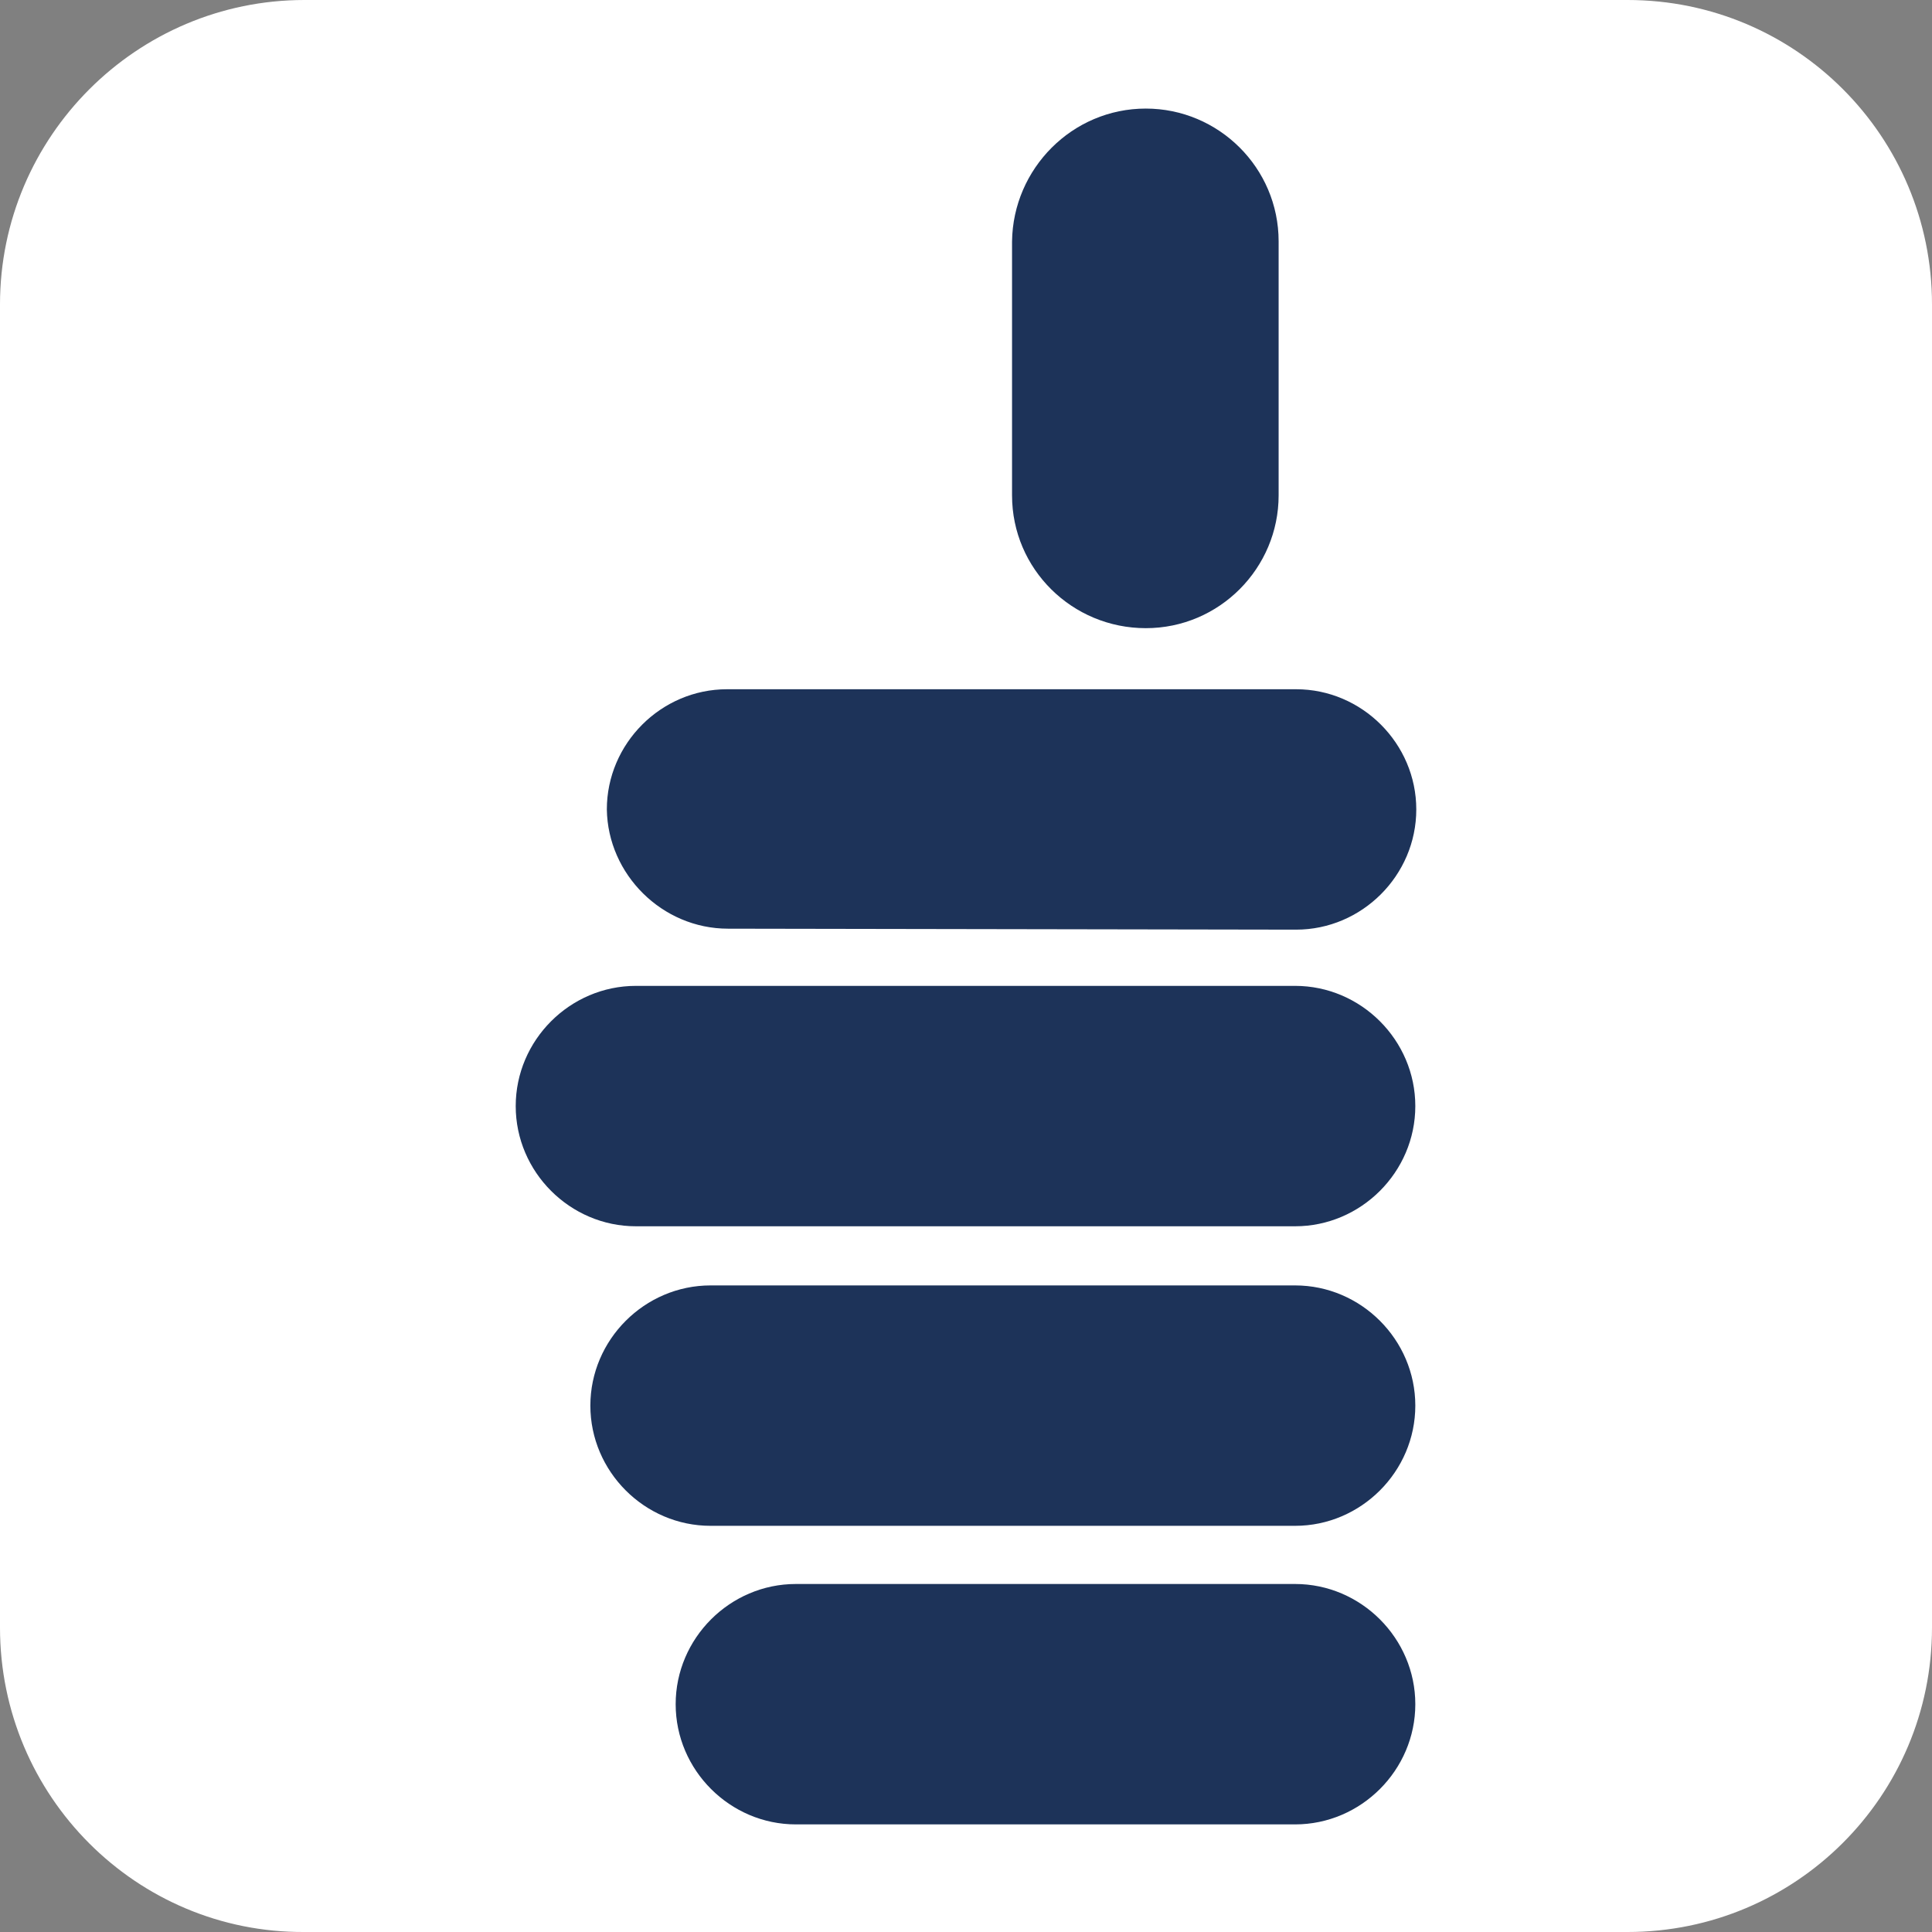 <?xml version="1.0" encoding="UTF-8"?>
<svg id="Capa_2" data-name="Capa 2" xmlns="http://www.w3.org/2000/svg" viewBox="0 0 199.3 199.3">
  <rect x="0" y="0" width="199.3" height="199.3" fill="#808080" stroke="none"/>
  <defs>
    <style>
      .cls-1 {
        fill: #fff;
      }

      .cls-2 {
        fill: #1d3359;
        fill-rule: evenodd;
      }
    </style>
  </defs>
  <g id="Capa_2-2" data-name="Capa 2">
    <g>
      <path class="cls-1" d="M31.4,0H167.9c17.4,0,31.4,14.1,31.4,31.4V167.9c0,17.4-14.1,31.4-31.4,31.4H31.4c-17.3,.1-31.4-14-31.4-31.4V31.4C0,14.1,14.1,0,31.4,0Z"/>
      <g>
        <path class="cls-2" d="M118.2,64.8c7.6,0,13.7-6.2,13.7-13.7V24.9c0-7.6-6.2-13.7-13.7-13.7h0c-7.6,0-13.7,6.2-13.8,13.7v26.2c0,7.6,6.2,13.7,13.8,13.7Z"/>
        <path class="cls-2" d="M133.6,163.4h-51.5c-6.8,0-12.4,5.6-12.4,12.4s5.6,12.4,12.4,12.4h51.5c6.8,0,12.4-5.6,12.4-12.4s-5.6-12.4-12.4-12.4Z"/>
        <path class="cls-2" d="M133.6,157.4c6.8,0,12.4-5.6,12.4-12.4s-5.6-12.4-12.4-12.4h-60.3c-6.8,0-12.4,5.6-12.4,12.4s5.6,12.4,12.4,12.4h60.3Z"/>
        <path class="cls-2" d="M75.1,95.8l58.6,.1c6.8,0,12.4-5.6,12.4-12.4s-5.6-12.4-12.4-12.4h-58.7c-6.8,0-12.4,5.6-12.4,12.4,.1,6.7,5.7,12.3,12.5,12.3Z"/>
        <path class="cls-2" d="M133.6,101.7H65.6c-6.8,0-12.4,5.6-12.4,12.4s5.6,12.4,12.4,12.4h68c6.8,0,12.4-5.6,12.4-12.4s-5.6-12.4-12.4-12.4Z"/>
      </g>
    </g>
  </g>
</svg>